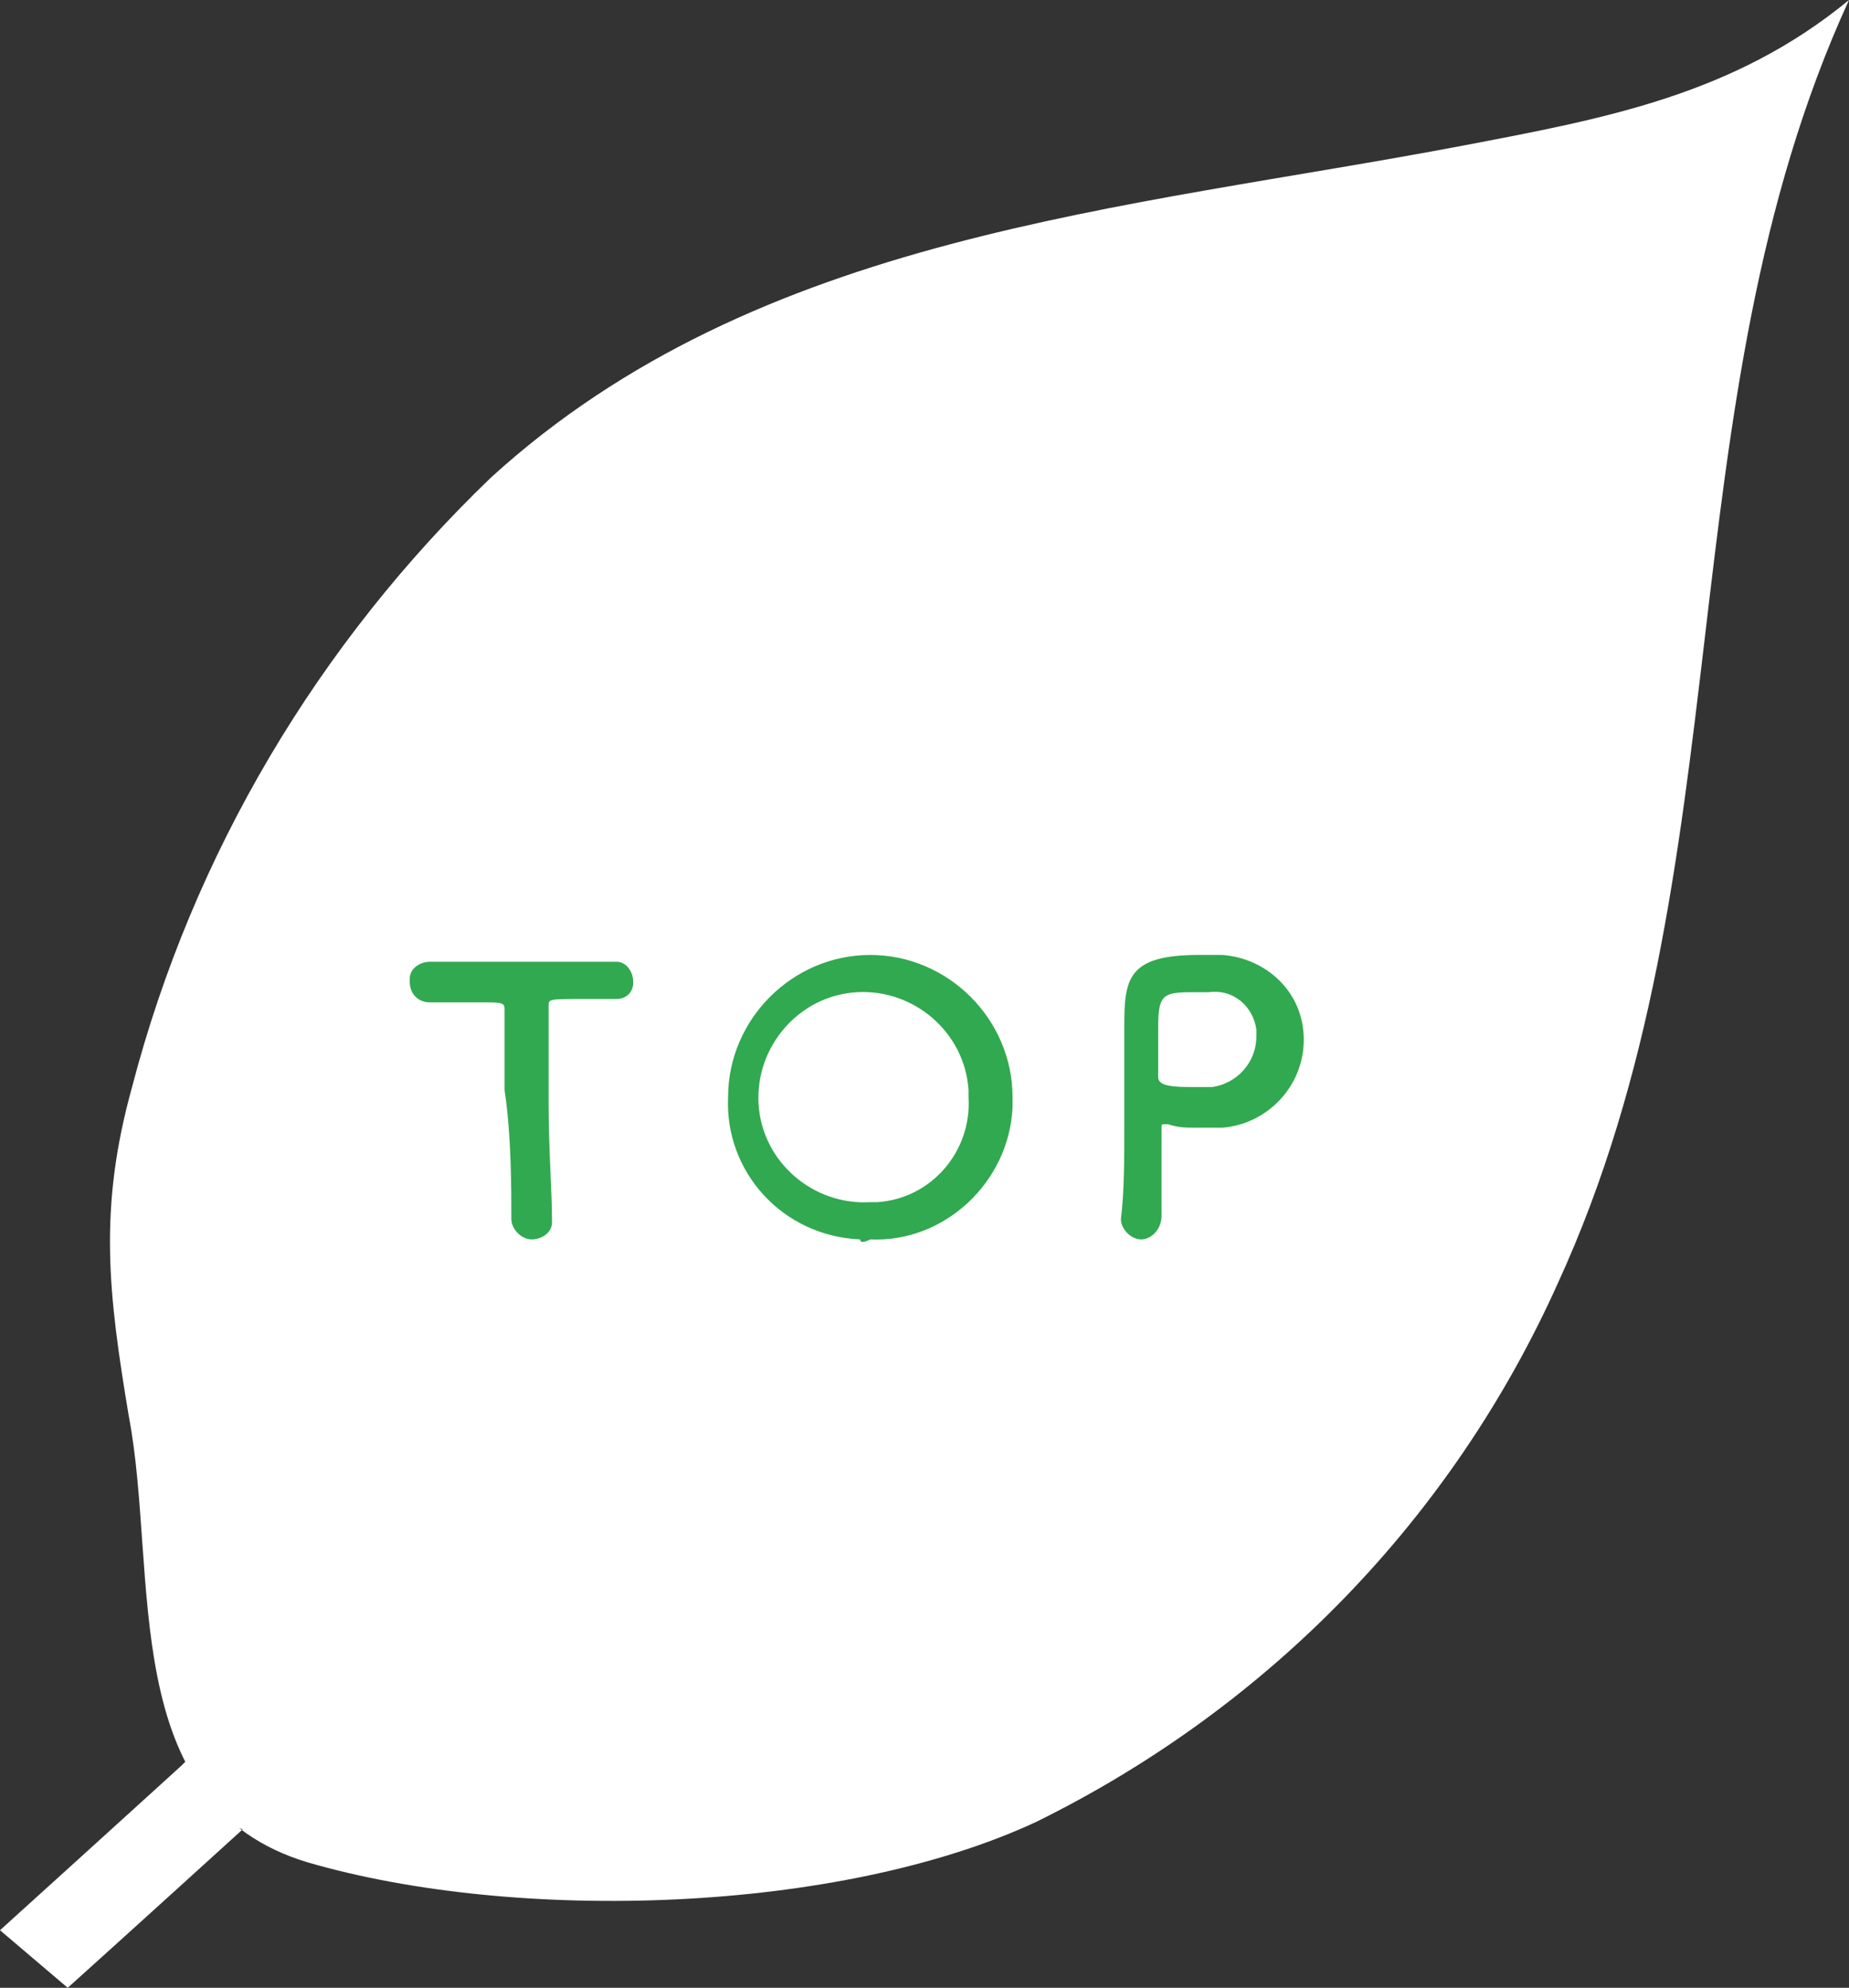 <?xml version="1.0" encoding="utf-8"?>
<!-- Generator: Adobe Illustrator 25.3.1, SVG Export Plug-In . SVG Version: 6.00 Build 0)  -->
<svg version="1.1" id="page_top.svg" xmlns="http://www.w3.org/2000/svg" xmlns:xlink="http://www.w3.org/1999/xlink" x="0px"
	 y="0px" viewBox="0 0 54.6 58.7" style="enable-background:new 0 0 54.6 58.7;" xml:space="preserve">
<rect x="0" y="0" width="54.6" height="58.7" fill="#333333" stroke="none"/>
<style type="text/css">
	.st0{fill-rule:evenodd;clip-rule:evenodd;fill:#FFFFFF;}
	.st1{fill-rule:evenodd;clip-rule:evenodd;fill:#31A950;}
</style>
<path id="シェイプ_2" class="st0" d="M14.5,14.1c7.9-7.2,18.7-7.9,28.7-9.8c4.2-0.8,8-1.5,11.4-4.3c-5.5,12-3,25.7-8.6,37.9
	c-3.1,6.9-8.5,12.5-15.4,15.9c-5.8,2.7-15.3,3-21.5,1.2c-5.7-1.7-4.4-8.5-5.3-13.2c-0.6-3.6-0.9-6.1,0.1-9.7
	C5.7,25.2,9.4,19,14.5,14.1z M18.3,40.2C15.7,42.8,0,57,0,57l2,1.7c0,0,2-1.8,5.3-4.8c5.7-5.2,15-14,23.7-23.3
	C44.8,16,22.7,35.7,18.3,40.2z"/>
<path class="st0" d="M5.4,52.1l1,1.8c1,0,1.1,0.5,1.6,0.1c5.8-5.6,40.2-38.9,41-43.2C49.8,6.3,48.1,9,48.1,9L5.4,52.1z"/>
<path id="TOP" class="st1" d="M15.1,36c0,0.3,0.3,0.6,0.6,0.6c0,0,0,0,0,0c0.3,0,0.6-0.2,0.6-0.5c0,0,0-0.1,0-0.1
	c0-0.8-0.1-2.1-0.1-3.4c0-1.1,0-2.1,0-2.9c0-0.2,0-0.2,1.1-0.2c0.3,0,0.6,0,0.9,0h0c0.3,0,0.5-0.2,0.5-0.5c0,0,0,0,0,0
	c0-0.3-0.2-0.6-0.5-0.6c0,0,0,0-0.1,0c-0.6,0-1.6,0-2.5,0c-1.1,0-2.3,0-2.9,0h0c-0.3,0-0.6,0.2-0.6,0.5c0,0,0,0,0,0.1
	c0,0.3,0.2,0.6,0.6,0.6c0,0,0,0,0.1,0c0.5,0,1,0,1.4,0c0.6,0,0.7,0,0.7,0.2c0,0.6,0,1.5,0,2.4C15.1,33.5,15.1,35.1,15.1,36L15.1,36
	L15.1,36z M25.7,36.6c2.2,0.1,4.1-1.7,4.2-3.9c0-0.1,0-0.2,0-0.3c0-2.3-1.9-4.2-4.2-4.2c-2.3,0-4.2,1.9-4.2,4.2
	c-0.1,2.2,1.6,4.1,3.9,4.2C25.4,36.7,25.5,36.7,25.7,36.6z M25.7,35.5c-1.7,0.1-3.2-1.2-3.3-2.9c-0.1-1.7,1.2-3.2,2.9-3.3
	c1.7-0.1,3.2,1.2,3.3,2.9c0,0.1,0,0.1,0,0.2c0.1,1.6-1.1,3-2.7,3.1C25.8,35.5,25.7,35.5,25.7,35.5z M34.3,35.9v-0.4
	c0-0.7,0-1.5,0-2.2c0-0.1,0-0.1,0.1-0.1c0,0,0,0,0.1,0c0.3,0.1,0.5,0.1,0.8,0.1c0.3,0,0.5,0,0.8,0c1.3-0.1,2.4-1.2,2.4-2.6
	c0-1.4-1.1-2.4-2.4-2.5c0,0-0.1,0-0.1,0c-0.2,0-0.4,0-0.6,0c-2.1,0-2.2,0.7-2.2,2.1c0,0.8,0,1.8,0,3c0,0.9,0,1.9-0.1,2.7v0
	c0,0.3,0.3,0.6,0.6,0.6c0,0,0,0,0,0C34,36.6,34.3,36.3,34.3,35.9C34.3,36,34.3,35.9,34.3,35.9L34.3,35.9z M35.7,29.3
	c0.7-0.1,1.3,0.4,1.4,1.1c0,0.1,0,0.1,0,0.2c0,0.8-0.6,1.4-1.3,1.5c-0.2,0-0.4,0-0.7,0c-0.7,0-0.9-0.1-0.9-0.3v-0.2
	c0-0.4,0-0.8,0-1.2c0-1,0.1-1.1,1-1.1C35.5,29.3,35.7,29.3,35.7,29.3L35.7,29.3z"/>
</svg>
